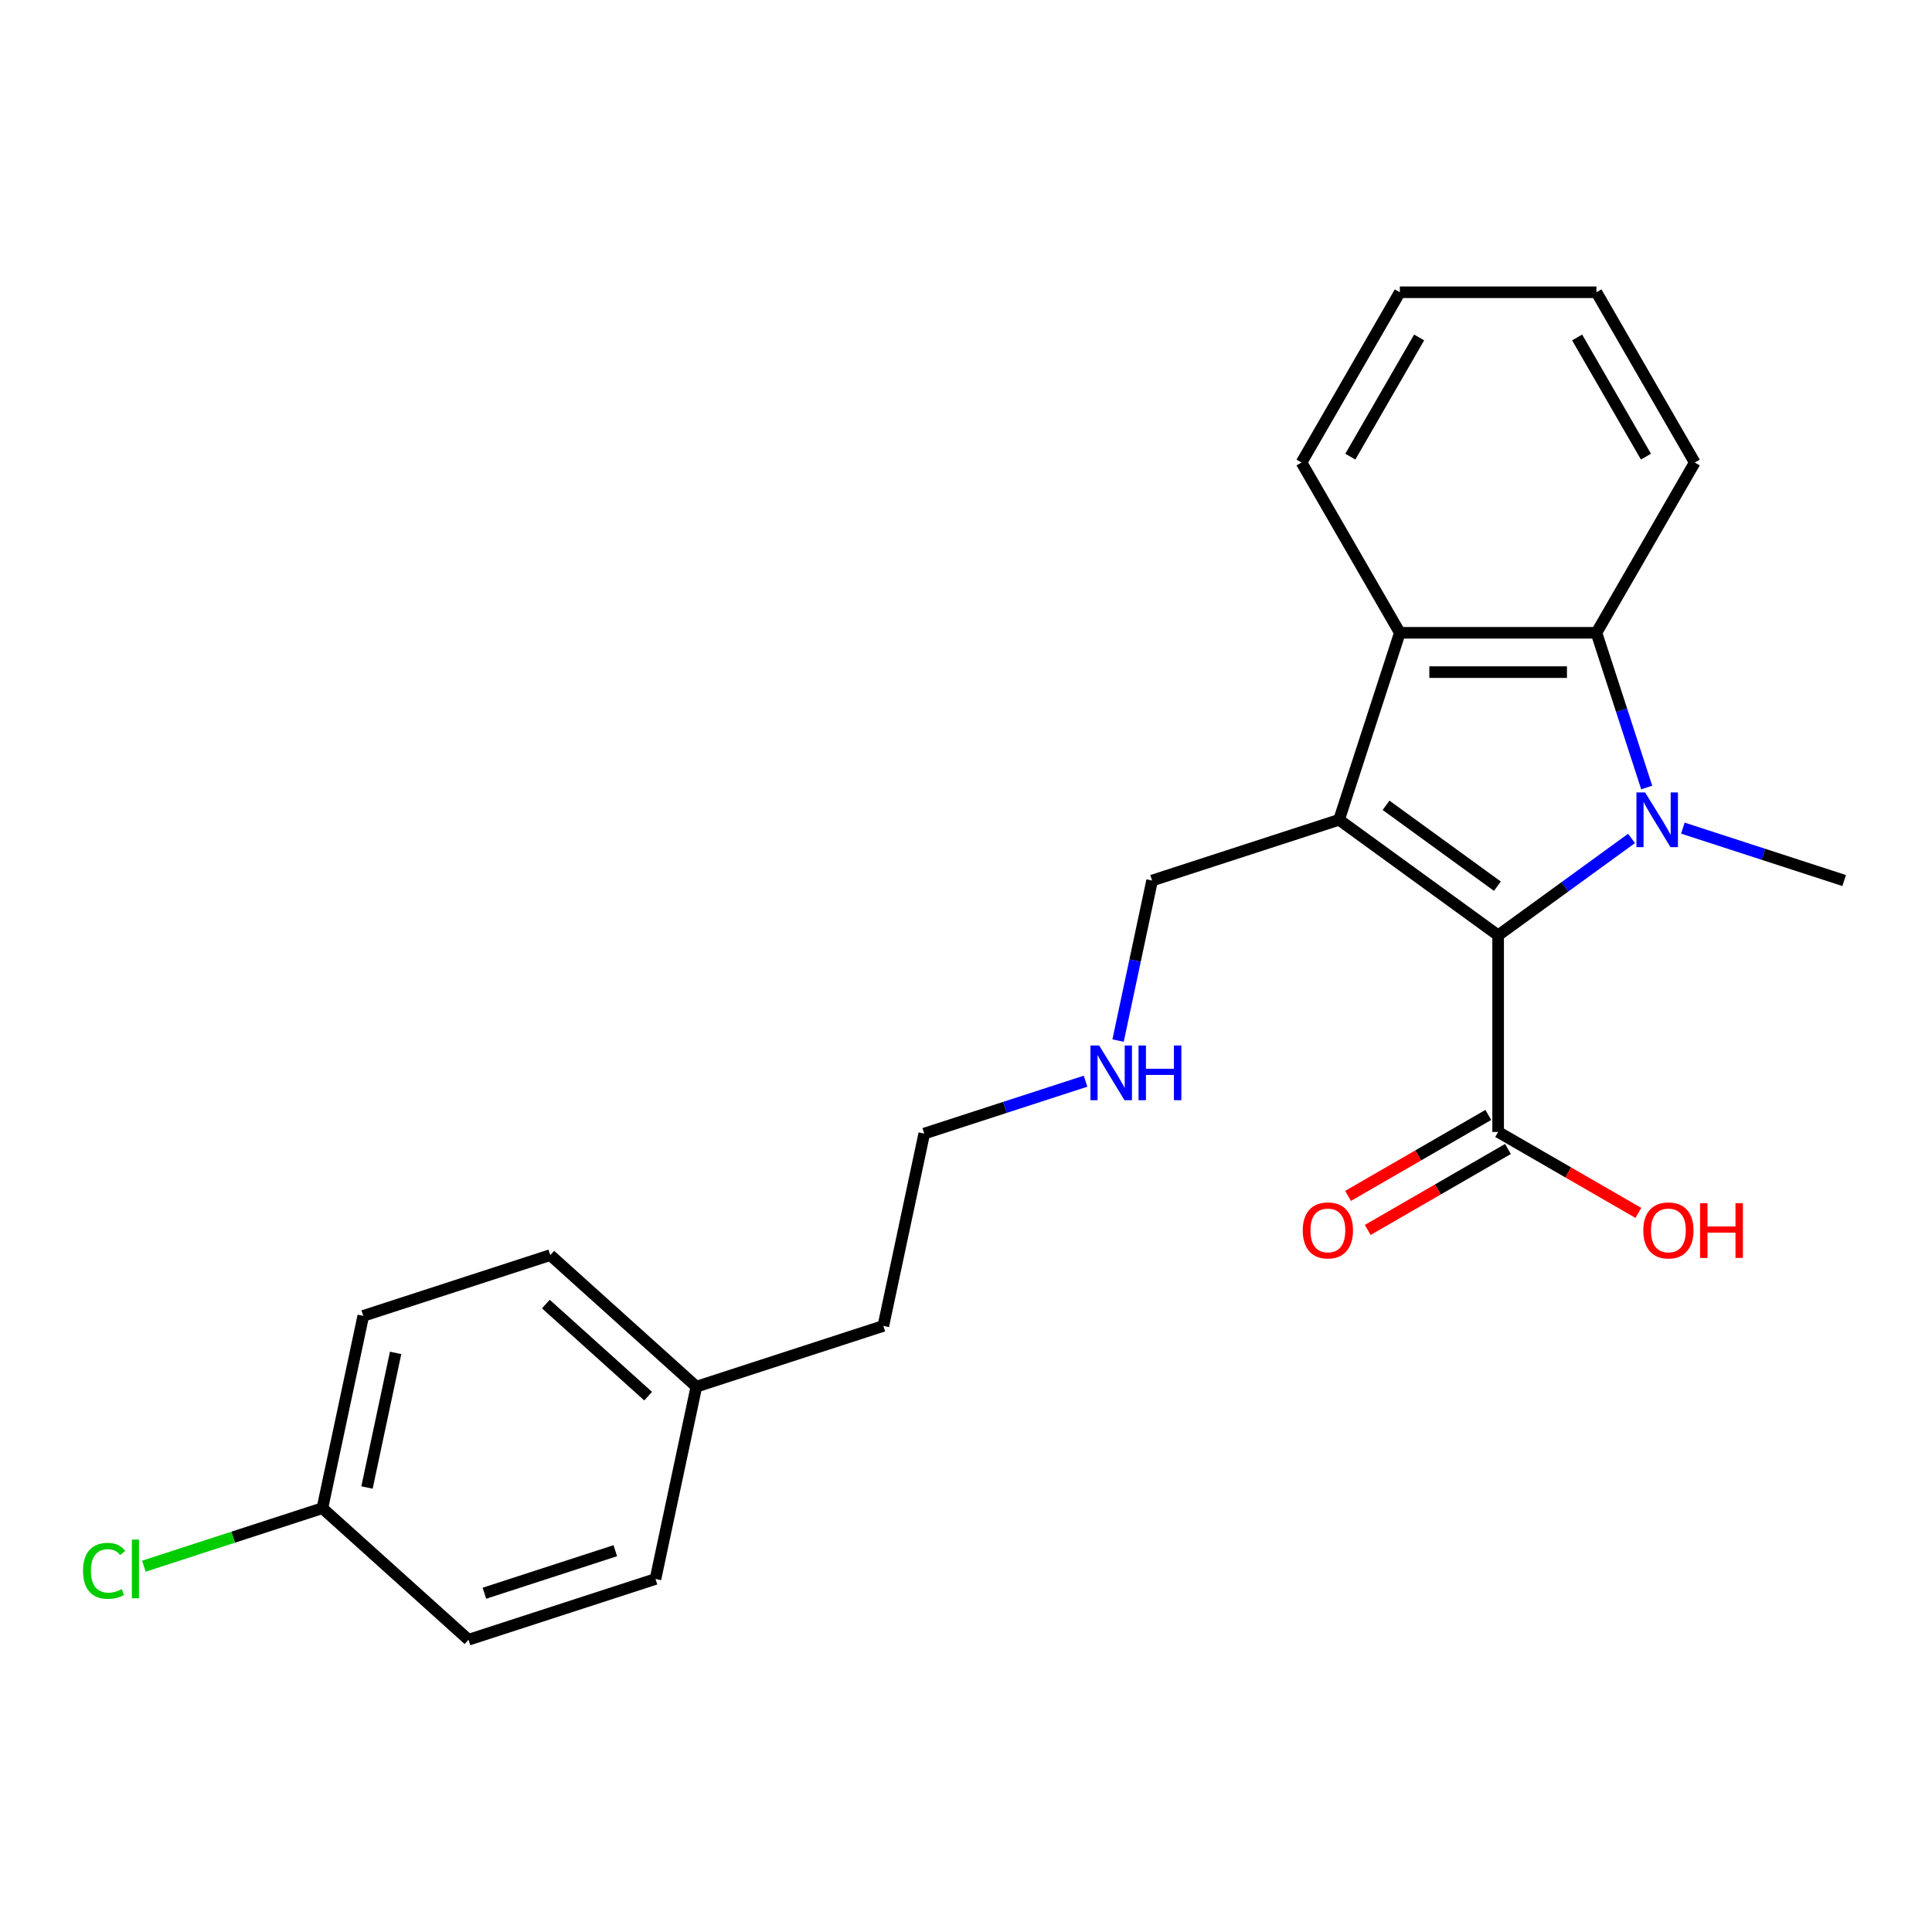 <?xml version='1.0' encoding='iso-8859-1'?>
<svg version='1.1' baseProfile='full'
              xmlns='http://www.w3.org/2000/svg'
                      xmlns:rdkit='http://www.rdkit.org/xml'
                      xmlns:xlink='http://www.w3.org/1999/xlink'
                  xml:space='preserve'
width='1000px' height='1000px' viewBox='0 0 1000 1000'>
<!-- END OF HEADER -->
<rect style='opacity:1.0;fill:#FFFFFF;stroke:none' width='1000' height='1000' x='0' y='0'> </rect>
<path class='bond-0' d='M 844.478,433.97 L 809.956,459.051' style='fill:none;fill-rule:evenodd;stroke:#0000FF;stroke-width:6px;stroke-linecap:butt;stroke-linejoin:miter;stroke-opacity:1' />
<path class='bond-0' d='M 809.956,459.051 L 775.434,484.133' style='fill:none;fill-rule:evenodd;stroke:#000000;stroke-width:6px;stroke-linecap:butt;stroke-linejoin:miter;stroke-opacity:1' />
<path class='bond-2' d='M 852.335,407.614 L 839.325,367.575' style='fill:none;fill-rule:evenodd;stroke:#0000FF;stroke-width:6px;stroke-linecap:butt;stroke-linejoin:miter;stroke-opacity:1' />
<path class='bond-2' d='M 839.325,367.575 L 826.316,327.535' style='fill:none;fill-rule:evenodd;stroke:#000000;stroke-width:6px;stroke-linecap:butt;stroke-linejoin:miter;stroke-opacity:1' />
<path class='bond-7' d='M 871.047,428.634 L 912.796,442.2' style='fill:none;fill-rule:evenodd;stroke:#0000FF;stroke-width:6px;stroke-linecap:butt;stroke-linejoin:miter;stroke-opacity:1' />
<path class='bond-7' d='M 912.796,442.2 L 954.545,455.765' style='fill:none;fill-rule:evenodd;stroke:#000000;stroke-width:6px;stroke-linecap:butt;stroke-linejoin:miter;stroke-opacity:1' />
<path class='bond-1' d='M 775.434,484.133 L 693.105,424.318' style='fill:none;fill-rule:evenodd;stroke:#000000;stroke-width:6px;stroke-linecap:butt;stroke-linejoin:miter;stroke-opacity:1' />
<path class='bond-1' d='M 775.048,458.695 L 717.418,416.825' style='fill:none;fill-rule:evenodd;stroke:#000000;stroke-width:6px;stroke-linecap:butt;stroke-linejoin:miter;stroke-opacity:1' />
<path class='bond-4' d='M 775.434,484.133 L 775.434,585.897' style='fill:none;fill-rule:evenodd;stroke:#000000;stroke-width:6px;stroke-linecap:butt;stroke-linejoin:miter;stroke-opacity:1' />
<path class='bond-6' d='M 693.105,424.318 L 596.322,455.765' style='fill:none;fill-rule:evenodd;stroke:#000000;stroke-width:6px;stroke-linecap:butt;stroke-linejoin:miter;stroke-opacity:1' />
<path class='bond-23' d='M 693.105,424.318 L 724.552,327.535' style='fill:none;fill-rule:evenodd;stroke:#000000;stroke-width:6px;stroke-linecap:butt;stroke-linejoin:miter;stroke-opacity:1' />
<path class='bond-3' d='M 826.316,327.535 L 724.552,327.535' style='fill:none;fill-rule:evenodd;stroke:#000000;stroke-width:6px;stroke-linecap:butt;stroke-linejoin:miter;stroke-opacity:1' />
<path class='bond-3' d='M 811.051,347.888 L 739.817,347.888' style='fill:none;fill-rule:evenodd;stroke:#000000;stroke-width:6px;stroke-linecap:butt;stroke-linejoin:miter;stroke-opacity:1' />
<path class='bond-13' d='M 826.316,327.535 L 877.198,239.405' style='fill:none;fill-rule:evenodd;stroke:#000000;stroke-width:6px;stroke-linecap:butt;stroke-linejoin:miter;stroke-opacity:1' />
<path class='bond-14' d='M 724.552,327.535 L 673.67,239.405' style='fill:none;fill-rule:evenodd;stroke:#000000;stroke-width:6px;stroke-linecap:butt;stroke-linejoin:miter;stroke-opacity:1' />
<path class='bond-5' d='M 770.346,577.084 L 734.053,598.038' style='fill:none;fill-rule:evenodd;stroke:#000000;stroke-width:6px;stroke-linecap:butt;stroke-linejoin:miter;stroke-opacity:1' />
<path class='bond-5' d='M 734.053,598.038 L 697.76,618.992' style='fill:none;fill-rule:evenodd;stroke:#FF0000;stroke-width:6px;stroke-linecap:butt;stroke-linejoin:miter;stroke-opacity:1' />
<path class='bond-5' d='M 780.522,594.71 L 744.229,615.664' style='fill:none;fill-rule:evenodd;stroke:#000000;stroke-width:6px;stroke-linecap:butt;stroke-linejoin:miter;stroke-opacity:1' />
<path class='bond-5' d='M 744.229,615.664 L 707.936,636.618' style='fill:none;fill-rule:evenodd;stroke:#FF0000;stroke-width:6px;stroke-linecap:butt;stroke-linejoin:miter;stroke-opacity:1' />
<path class='bond-8' d='M 775.434,585.897 L 811.727,606.851' style='fill:none;fill-rule:evenodd;stroke:#000000;stroke-width:6px;stroke-linecap:butt;stroke-linejoin:miter;stroke-opacity:1' />
<path class='bond-8' d='M 811.727,606.851 L 848.02,627.805' style='fill:none;fill-rule:evenodd;stroke:#FF0000;stroke-width:6px;stroke-linecap:butt;stroke-linejoin:miter;stroke-opacity:1' />
<path class='bond-10' d='M 596.322,455.765 L 587.519,497.183' style='fill:none;fill-rule:evenodd;stroke:#000000;stroke-width:6px;stroke-linecap:butt;stroke-linejoin:miter;stroke-opacity:1' />
<path class='bond-10' d='M 587.519,497.183 L 578.715,538.601' style='fill:none;fill-rule:evenodd;stroke:#0000FF;stroke-width:6px;stroke-linecap:butt;stroke-linejoin:miter;stroke-opacity:1' />
<path class='bond-9' d='M 166.874,780.632 L 188.032,681.092' style='fill:none;fill-rule:evenodd;stroke:#000000;stroke-width:6px;stroke-linecap:butt;stroke-linejoin:miter;stroke-opacity:1' />
<path class='bond-9' d='M 189.956,769.932 L 204.767,700.254' style='fill:none;fill-rule:evenodd;stroke:#000000;stroke-width:6px;stroke-linecap:butt;stroke-linejoin:miter;stroke-opacity:1' />
<path class='bond-11' d='M 166.874,780.632 L 120.675,795.643' style='fill:none;fill-rule:evenodd;stroke:#000000;stroke-width:6px;stroke-linecap:butt;stroke-linejoin:miter;stroke-opacity:1' />
<path class='bond-11' d='M 120.675,795.643 L 74.475,810.654' style='fill:none;fill-rule:evenodd;stroke:#00CC00;stroke-width:6px;stroke-linecap:butt;stroke-linejoin:miter;stroke-opacity:1' />
<path class='bond-25' d='M 166.874,780.632 L 242.5,848.725' style='fill:none;fill-rule:evenodd;stroke:#000000;stroke-width:6px;stroke-linecap:butt;stroke-linejoin:miter;stroke-opacity:1' />
<path class='bond-19' d='M 561.88,559.621 L 520.131,573.186' style='fill:none;fill-rule:evenodd;stroke:#0000FF;stroke-width:6px;stroke-linecap:butt;stroke-linejoin:miter;stroke-opacity:1' />
<path class='bond-19' d='M 520.131,573.186 L 478.381,586.751' style='fill:none;fill-rule:evenodd;stroke:#000000;stroke-width:6px;stroke-linecap:butt;stroke-linejoin:miter;stroke-opacity:1' />
<path class='bond-12' d='M 360.441,717.738 L 457.224,686.291' style='fill:none;fill-rule:evenodd;stroke:#000000;stroke-width:6px;stroke-linecap:butt;stroke-linejoin:miter;stroke-opacity:1' />
<path class='bond-17' d='M 360.441,717.738 L 339.283,817.278' style='fill:none;fill-rule:evenodd;stroke:#000000;stroke-width:6px;stroke-linecap:butt;stroke-linejoin:miter;stroke-opacity:1' />
<path class='bond-18' d='M 360.441,717.738 L 284.815,649.645' style='fill:none;fill-rule:evenodd;stroke:#000000;stroke-width:6px;stroke-linecap:butt;stroke-linejoin:miter;stroke-opacity:1' />
<path class='bond-18' d='M 335.478,722.649 L 282.54,674.984' style='fill:none;fill-rule:evenodd;stroke:#000000;stroke-width:6px;stroke-linecap:butt;stroke-linejoin:miter;stroke-opacity:1' />
<path class='bond-22' d='M 877.198,239.405 L 826.316,151.275' style='fill:none;fill-rule:evenodd;stroke:#000000;stroke-width:6px;stroke-linecap:butt;stroke-linejoin:miter;stroke-opacity:1' />
<path class='bond-22' d='M 851.939,236.362 L 816.322,174.671' style='fill:none;fill-rule:evenodd;stroke:#000000;stroke-width:6px;stroke-linecap:butt;stroke-linejoin:miter;stroke-opacity:1' />
<path class='bond-24' d='M 673.67,239.405 L 724.552,151.275' style='fill:none;fill-rule:evenodd;stroke:#000000;stroke-width:6px;stroke-linecap:butt;stroke-linejoin:miter;stroke-opacity:1' />
<path class='bond-24' d='M 698.928,236.362 L 734.546,174.671' style='fill:none;fill-rule:evenodd;stroke:#000000;stroke-width:6px;stroke-linecap:butt;stroke-linejoin:miter;stroke-opacity:1' />
<path class='bond-15' d='M 242.5,848.725 L 339.283,817.278' style='fill:none;fill-rule:evenodd;stroke:#000000;stroke-width:6px;stroke-linecap:butt;stroke-linejoin:miter;stroke-opacity:1' />
<path class='bond-15' d='M 250.728,824.651 L 318.476,802.638' style='fill:none;fill-rule:evenodd;stroke:#000000;stroke-width:6px;stroke-linecap:butt;stroke-linejoin:miter;stroke-opacity:1' />
<path class='bond-16' d='M 188.032,681.092 L 284.815,649.645' style='fill:none;fill-rule:evenodd;stroke:#000000;stroke-width:6px;stroke-linecap:butt;stroke-linejoin:miter;stroke-opacity:1' />
<path class='bond-20' d='M 478.381,586.751 L 457.224,686.291' style='fill:none;fill-rule:evenodd;stroke:#000000;stroke-width:6px;stroke-linecap:butt;stroke-linejoin:miter;stroke-opacity:1' />
<path class='bond-21' d='M 724.552,151.275 L 826.316,151.275' style='fill:none;fill-rule:evenodd;stroke:#000000;stroke-width:6px;stroke-linecap:butt;stroke-linejoin:miter;stroke-opacity:1' />
<path  class='atom-0' d='M 851.502 410.158
L 860.782 425.158
Q 861.702 426.638, 863.182 429.318
Q 864.662 431.998, 864.742 432.158
L 864.742 410.158
L 868.502 410.158
L 868.502 438.478
L 864.622 438.478
L 854.662 422.078
Q 853.502 420.158, 852.262 417.958
Q 851.062 415.758, 850.702 415.078
L 850.702 438.478
L 847.022 438.478
L 847.022 410.158
L 851.502 410.158
' fill='#0000FF'/>
<path  class='atom-6' d='M 674.304 636.859
Q 674.304 630.059, 677.664 626.259
Q 681.024 622.459, 687.304 622.459
Q 693.584 622.459, 696.944 626.259
Q 700.304 630.059, 700.304 636.859
Q 700.304 643.739, 696.904 647.659
Q 693.504 651.539, 687.304 651.539
Q 681.064 651.539, 677.664 647.659
Q 674.304 643.779, 674.304 636.859
M 687.304 648.339
Q 691.624 648.339, 693.944 645.459
Q 696.304 642.539, 696.304 636.859
Q 696.304 631.299, 693.944 628.499
Q 691.624 625.659, 687.304 625.659
Q 682.984 625.659, 680.624 628.459
Q 678.304 631.259, 678.304 636.859
Q 678.304 642.579, 680.624 645.459
Q 682.984 648.339, 687.304 648.339
' fill='#FF0000'/>
<path  class='atom-9' d='M 850.564 636.859
Q 850.564 630.059, 853.924 626.259
Q 857.284 622.459, 863.564 622.459
Q 869.844 622.459, 873.204 626.259
Q 876.564 630.059, 876.564 636.859
Q 876.564 643.739, 873.164 647.659
Q 869.764 651.539, 863.564 651.539
Q 857.324 651.539, 853.924 647.659
Q 850.564 643.779, 850.564 636.859
M 863.564 648.339
Q 867.884 648.339, 870.204 645.459
Q 872.564 642.539, 872.564 636.859
Q 872.564 631.299, 870.204 628.499
Q 867.884 625.659, 863.564 625.659
Q 859.244 625.659, 856.884 628.459
Q 854.564 631.259, 854.564 636.859
Q 854.564 642.579, 856.884 645.459
Q 859.244 648.339, 863.564 648.339
' fill='#FF0000'/>
<path  class='atom-9' d='M 879.964 622.779
L 883.804 622.779
L 883.804 634.819
L 898.284 634.819
L 898.284 622.779
L 902.124 622.779
L 902.124 651.099
L 898.284 651.099
L 898.284 638.019
L 883.804 638.019
L 883.804 651.099
L 879.964 651.099
L 879.964 622.779
' fill='#FF0000'/>
<path  class='atom-11' d='M 568.904 541.145
L 578.184 556.145
Q 579.104 557.625, 580.584 560.305
Q 582.064 562.985, 582.144 563.145
L 582.144 541.145
L 585.904 541.145
L 585.904 569.465
L 582.024 569.465
L 572.064 553.065
Q 570.904 551.145, 569.664 548.945
Q 568.464 546.745, 568.104 546.065
L 568.104 569.465
L 564.424 569.465
L 564.424 541.145
L 568.904 541.145
' fill='#0000FF'/>
<path  class='atom-11' d='M 589.304 541.145
L 593.144 541.145
L 593.144 553.185
L 607.624 553.185
L 607.624 541.145
L 611.464 541.145
L 611.464 569.465
L 607.624 569.465
L 607.624 556.385
L 593.144 556.385
L 593.144 569.465
L 589.304 569.465
L 589.304 541.145
' fill='#0000FF'/>
<path  class='atom-12' d='M 42.971 813.058
Q 42.971 806.018, 46.251 802.338
Q 49.571 798.618, 55.851 798.618
Q 61.691 798.618, 64.811 802.738
L 62.171 804.898
Q 59.891 801.898, 55.851 801.898
Q 51.571 801.898, 49.291 804.778
Q 47.051 807.618, 47.051 813.058
Q 47.051 818.658, 49.371 821.538
Q 51.731 824.418, 56.291 824.418
Q 59.411 824.418, 63.051 822.538
L 64.171 825.538
Q 62.691 826.498, 60.451 827.058
Q 58.211 827.618, 55.731 827.618
Q 49.571 827.618, 46.251 823.858
Q 42.971 820.098, 42.971 813.058
' fill='#00CC00'/>
<path  class='atom-12' d='M 68.251 796.898
L 71.931 796.898
L 71.931 827.258
L 68.251 827.258
L 68.251 796.898
' fill='#00CC00'/>
</svg>
